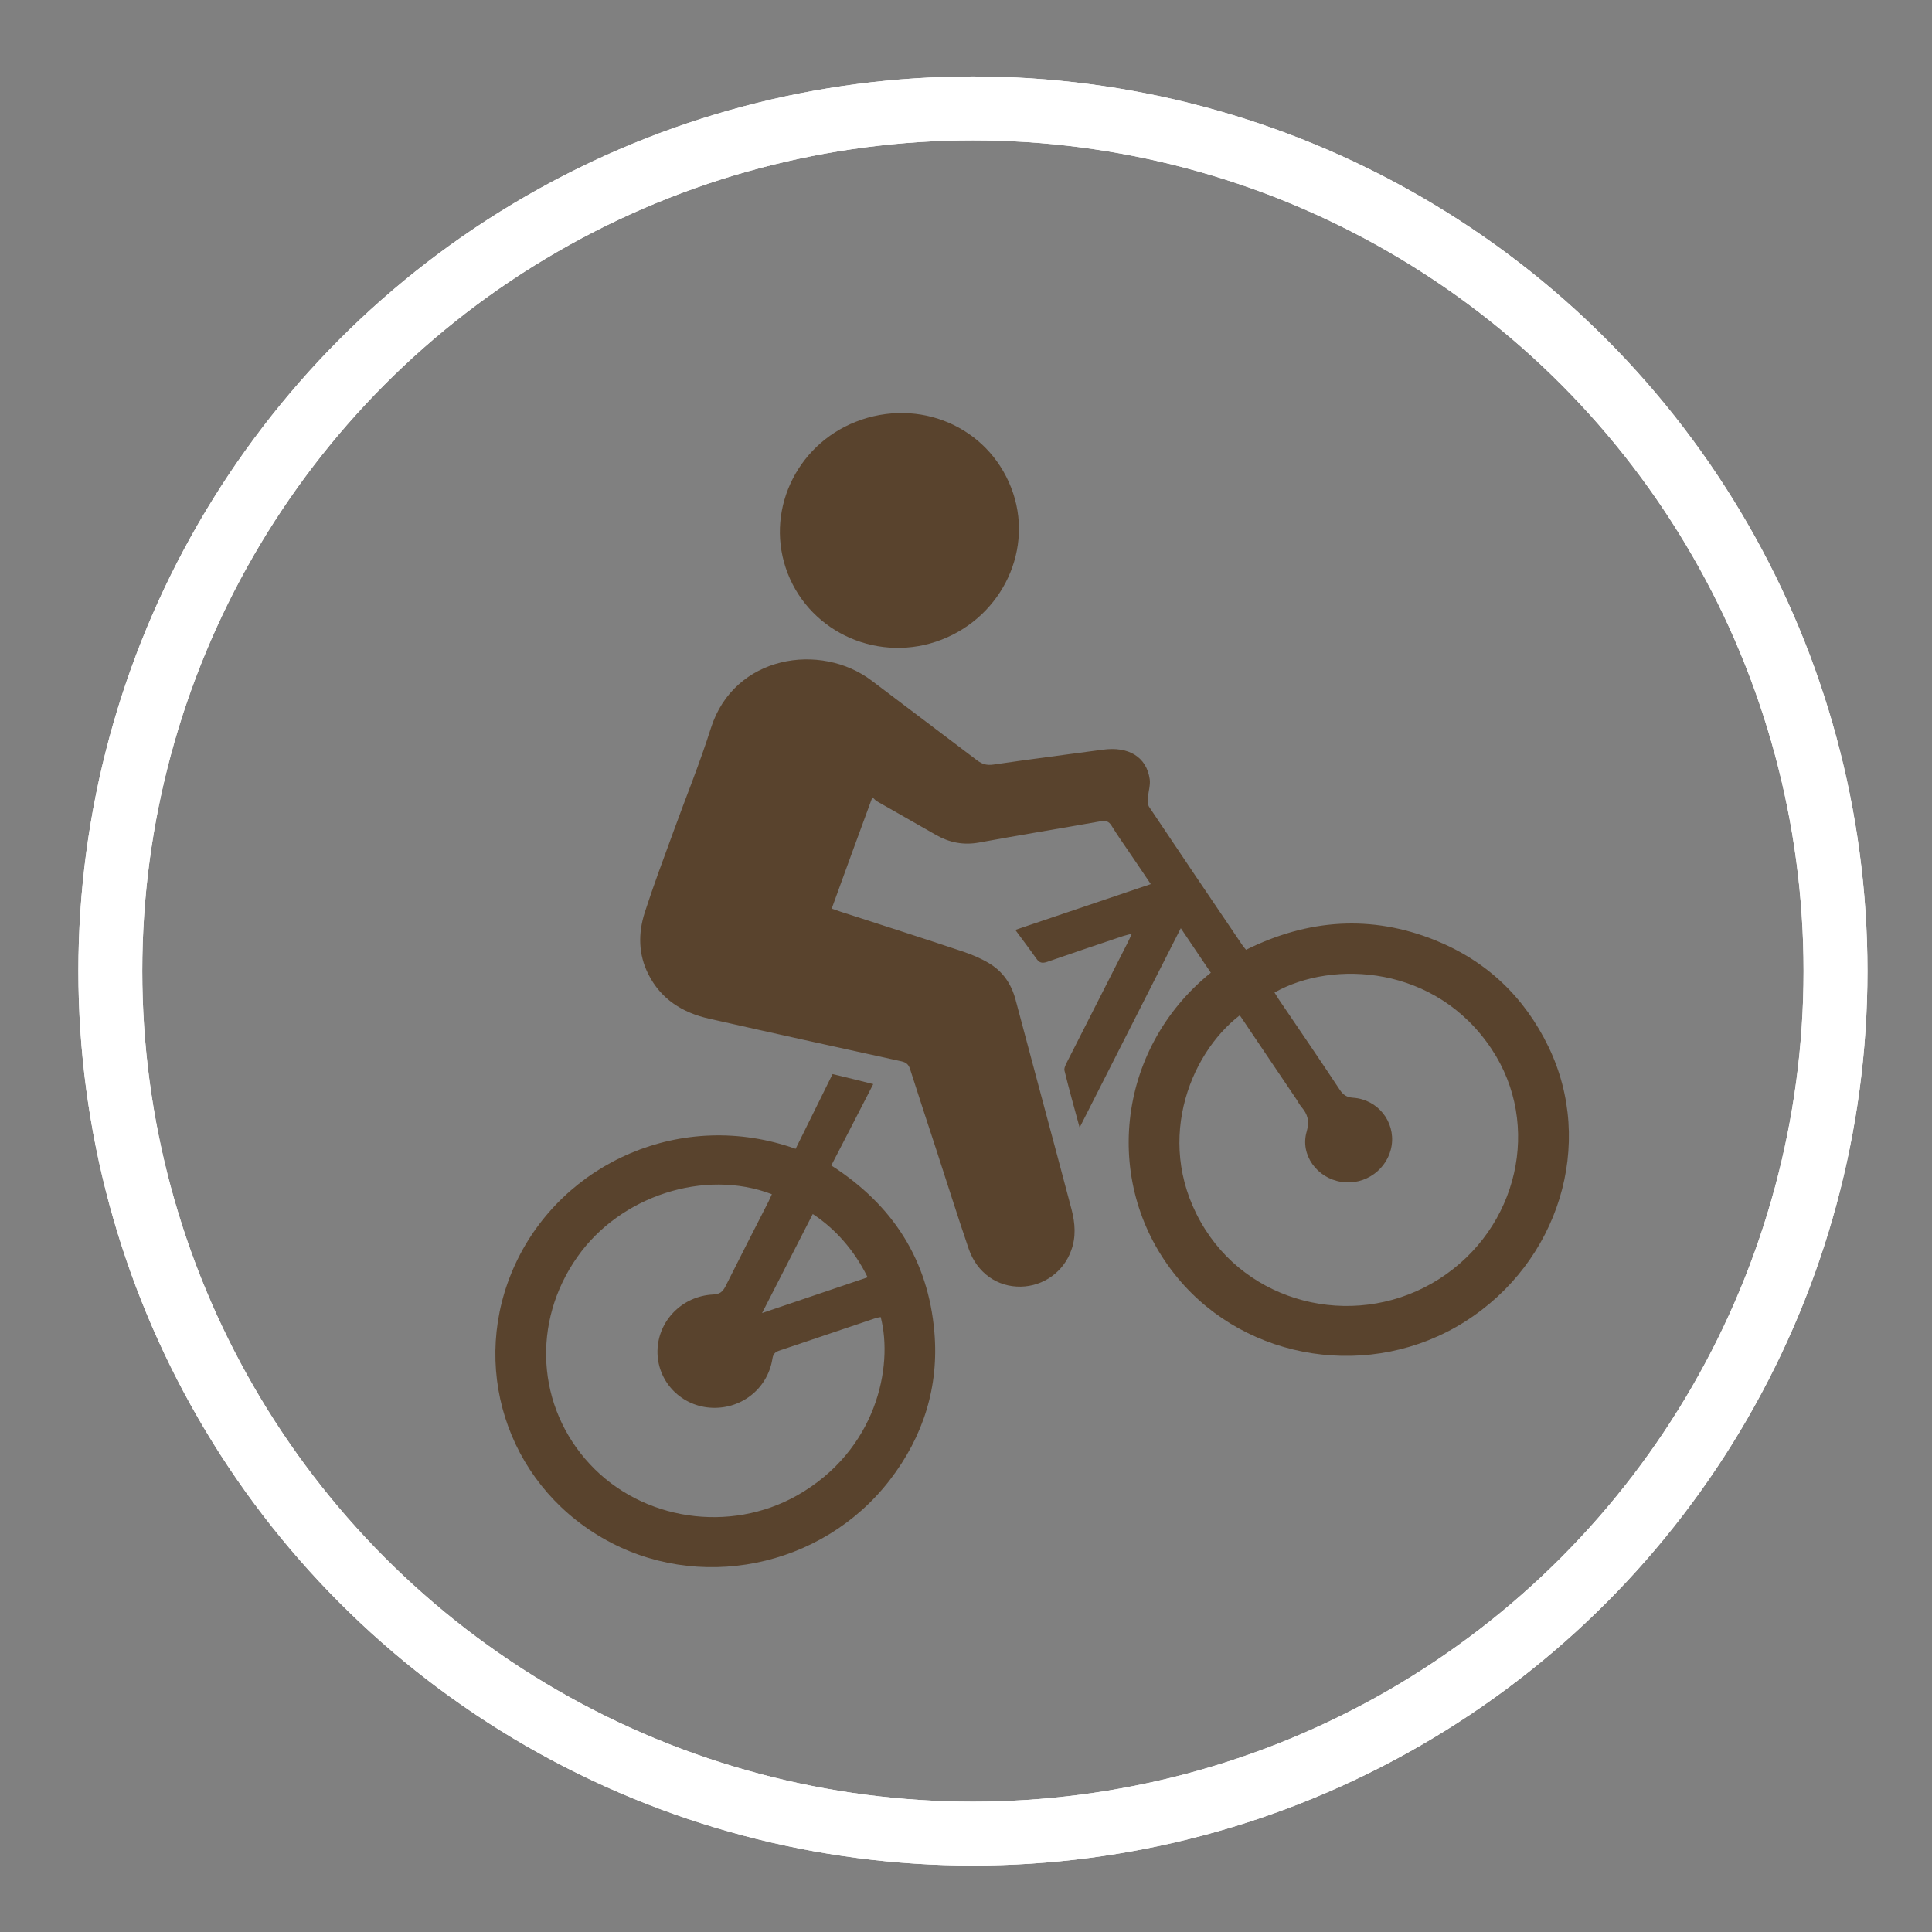 <?xml version="1.0" encoding="UTF-8"?><svg id="Ebene_1" xmlns="http://www.w3.org/2000/svg" viewBox="0 0 90.71 90.71"><rect x="0" y="0" width="90.71" height="90.71" fill="#808080" stroke="none"/><defs><style>.cls-1,.cls-2{fill:none;}.cls-3{fill:#59432d;}.cls-2{stroke:#fff;stroke-width:3px;}</style></defs><g id="Ellipse_10"><circle class="cls-1" cx="45.68" cy="45.59" r="42"/><circle class="cls-2" cx="45.68" cy="45.59" r="40.5"/></g><g id="Ellipse_10-2"><circle class="cls-1" cx="45.68" cy="45.59" r="42"/><circle class="cls-2" cx="45.68" cy="45.59" r="40.5"/></g><path class="cls-3" d="m58.51,44.59c2.91-1.44,5.87-1.65,8.86-.45,2.44.98,4.21,2.68,5.34,5.02,2.19,4.55.49,10.1-3.94,12.9-4.37,2.76-10.21,1.87-13.47-2.05-3.58-4.3-2.94-10.72,1.55-14.34-.45-.67-.91-1.34-1.41-2.09-1.59,3.14-3.15,6.21-4.75,9.36-.26-.95-.5-1.81-.71-2.67-.03-.11.05-.27.11-.39.95-1.87,1.9-3.74,2.85-5.61.06-.12.12-.25.2-.43-.17.05-.29.07-.41.11-1.19.4-2.38.8-3.56,1.21-.24.08-.37.05-.51-.15-.31-.44-.64-.87-.99-1.35l6.36-2.15c-.34-.51-.66-.98-.98-1.45-.29-.43-.59-.85-.86-1.29-.13-.21-.27-.25-.51-.21-1.91.34-3.82.65-5.72,1-.73.13-1.38,0-2-.35-.93-.53-1.86-1.06-2.79-1.59-.07-.04-.11-.1-.21-.19-.66,1.79-1.28,3.49-1.91,5.23.15.05.29.1.43.15,1.91.62,3.83,1.23,5.74,1.87.41.14.82.31,1.19.53.67.39,1.07.98,1.27,1.72.87,3.28,1.76,6.56,2.63,9.85.17.65.22,1.3-.02,1.94-.36,1-1.3,1.67-2.36,1.69-1.1.02-2.06-.64-2.45-1.78-.53-1.55-1.02-3.12-1.53-4.68-.41-1.25-.82-2.5-1.22-3.75-.07-.22-.18-.32-.41-.37-3.01-.66-6.02-1.32-9.02-2-1.26-.28-2.27-.92-2.86-2.09-.47-.93-.48-1.92-.17-2.89.41-1.27.88-2.52,1.34-3.78.59-1.63,1.25-3.24,1.77-4.89,1.09-3.42,5.15-4.04,7.55-2.22,1.65,1.25,3.31,2.5,4.96,3.75.23.17.44.23.74.19,1.71-.25,3.42-.47,5.14-.7,1.22-.17,2.06.34,2.21,1.38.04.27-.06.57-.08.86,0,.15-.02.33.05.44,1.46,2.18,2.93,4.36,4.41,6.54.04.06.1.11.15.18Zm-.3,3.08c-2.39,1.83-4.1,6.15-1.62,10.06,2.32,3.65,7.28,4.68,10.98,2.32,3.72-2.38,4.83-7.24,2.46-10.8-2.61-3.93-7.45-4.2-10.19-2.65.07.11.13.21.2.32.96,1.41,1.92,2.82,2.86,4.24.16.24.32.36.63.38,1.16.08,1.98,1.12,1.81,2.24-.17,1.11-1.24,1.89-2.36,1.71-1.14-.17-1.95-1.27-1.63-2.36.14-.49.05-.81-.24-1.15-.09-.11-.16-.23-.23-.35-.89-1.32-1.78-2.64-2.67-3.96Z"/><path class="cls-3" d="m37.36,53.93c.58-1.17,1.15-2.33,1.73-3.5.67.16,1.28.31,1.91.47-.66,1.29-1.31,2.54-1.97,3.82,2.91,1.87,4.55,4.45,4.84,7.82.22,2.56-.51,4.9-2.1,6.96-3.19,4.13-9.04,5.3-13.5,2.7-4.52-2.62-6.26-8.14-4.07-12.86,2.21-4.76,7.83-7.3,13.16-5.4Zm3.98,7.91c-.1.02-.19.03-.29.07-1.49.5-2.99,1.01-4.48,1.51-.23.08-.28.21-.31.41-.24,1.41-1.51,2.38-2.95,2.26-1.41-.12-2.47-1.29-2.44-2.68.03-1.4,1.16-2.56,2.61-2.63.31-.01.45-.13.58-.38.67-1.34,1.35-2.67,2.03-4,.05-.11.1-.22.15-.33-3.16-1.21-7.12.08-9.13,2.94-2.16,3.06-1.92,7.05.59,9.74,2.46,2.64,6.56,3.25,9.73,1.46,3.73-2.12,4.52-6.06,3.92-8.37Zm-.6-1.86c-.63-1.29-1.54-2.3-2.58-2.98-.81,1.58-1.61,3.14-2.38,4.65l4.96-1.68Z"/><path class="cls-3" d="m40.46,19.7c3-1,6.13.52,7.11,3.46.95,2.86-.68,5.99-3.63,6.97-2.93.97-6.09-.58-7.05-3.47-.95-2.86.65-5.99,3.58-6.96Z"/></svg>